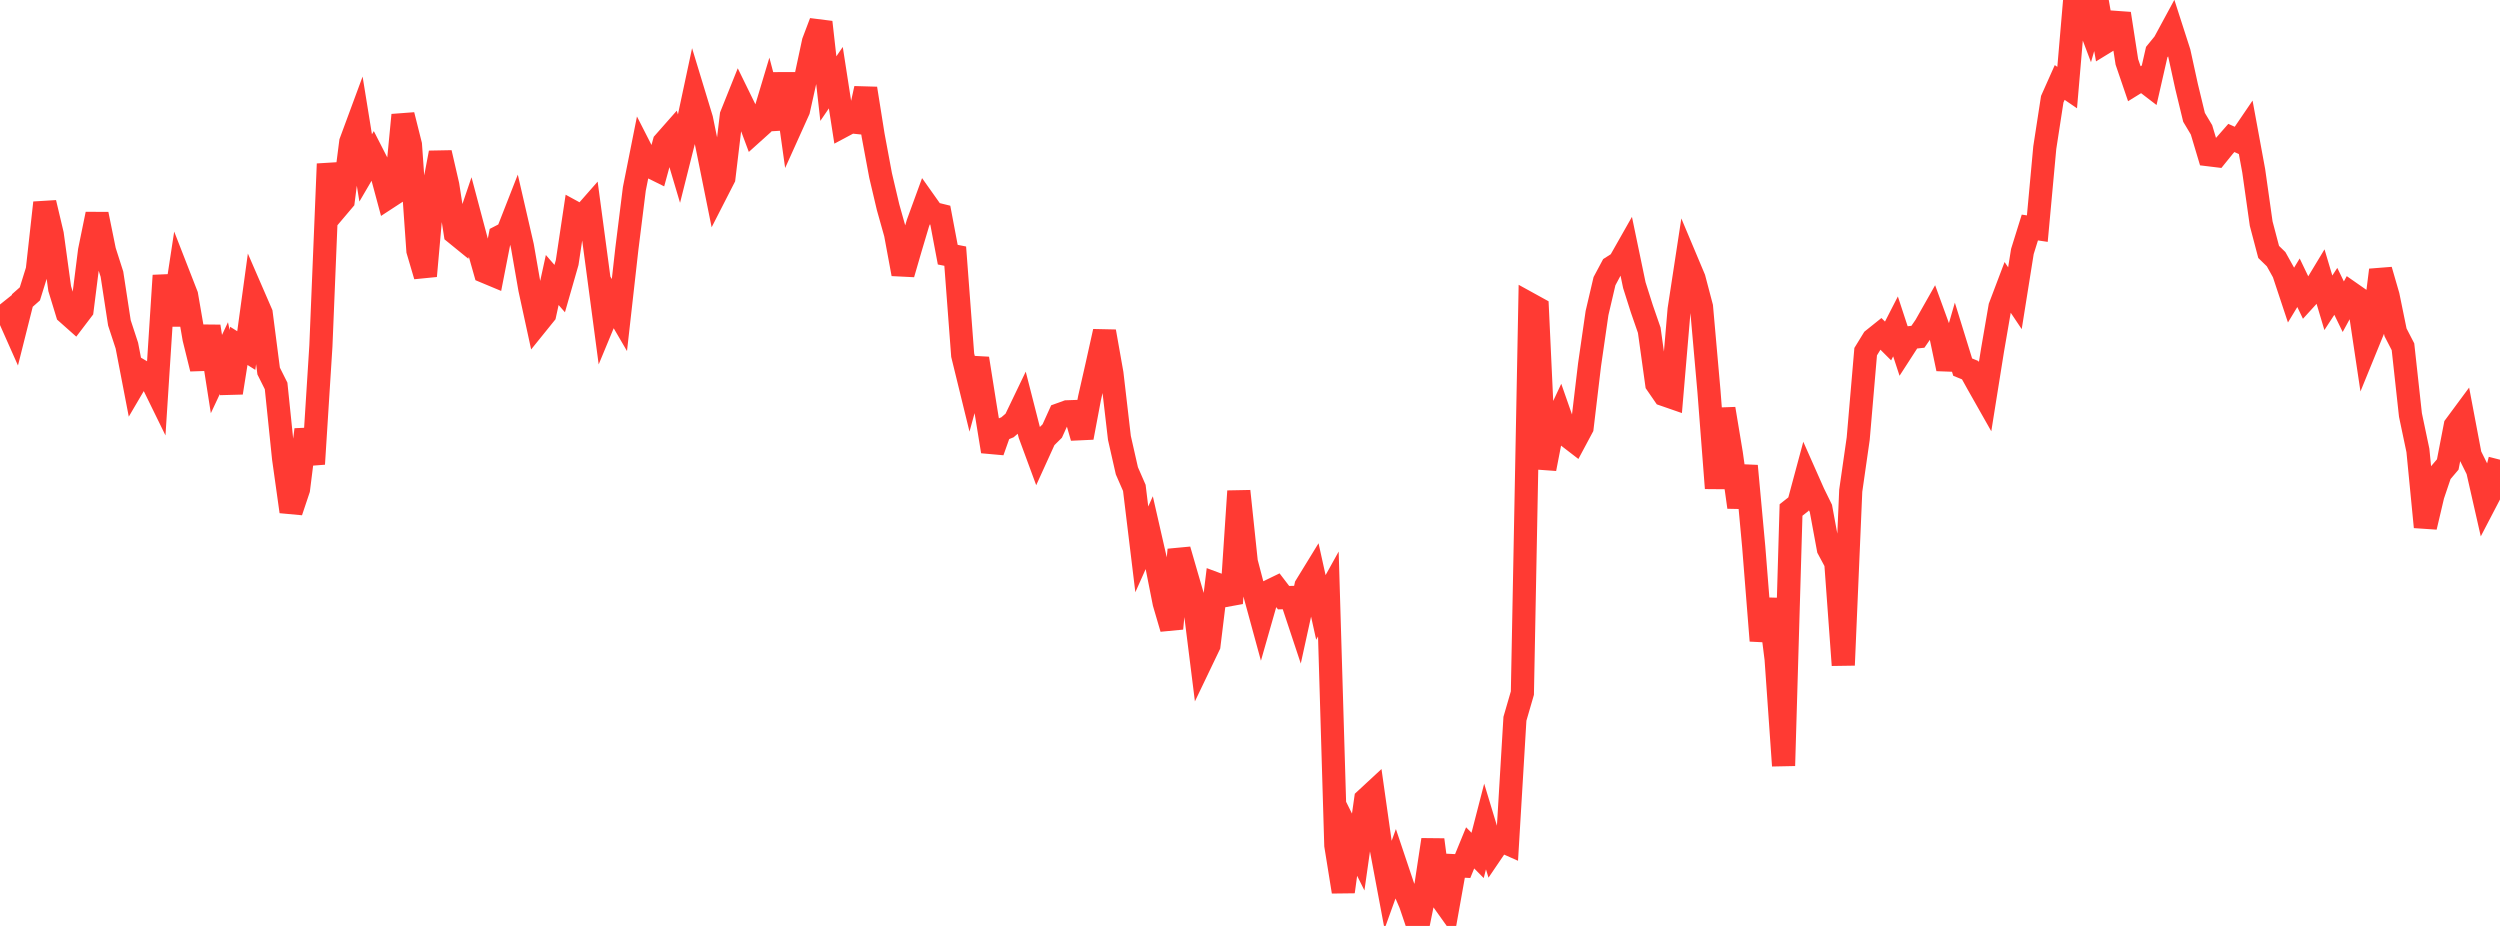 <?xml version="1.0" standalone="no"?>
<!DOCTYPE svg PUBLIC "-//W3C//DTD SVG 1.1//EN" "http://www.w3.org/Graphics/SVG/1.1/DTD/svg11.dtd">

<svg width="135" height="50" viewBox="0 0 135 50" preserveAspectRatio="none" 
  xmlns="http://www.w3.org/2000/svg"
  xmlns:xlink="http://www.w3.org/1999/xlink">


<polyline points="0.0, 17.243 0.403, 16.921 0.806, 17.828 1.209, 16.226 1.612, 15.87 2.015, 14.578 2.418, 10.948 2.821, 12.652 3.224, 15.588 3.627, 16.906 4.03, 17.264 4.433, 16.734 4.836, 13.535 5.239, 11.564 5.642, 13.545 6.045, 14.805 6.448, 17.435 6.851, 18.663 7.254, 20.753 7.657, 20.066 8.06, 20.304 8.463, 21.127 8.866, 14.879 9.269, 17.548 9.672, 14.907 10.075, 15.941 10.478, 18.278 10.881, 19.91 11.284, 17.626 11.687, 20.2 12.09, 19.341 12.493, 21.208 12.896, 18.677 13.299, 18.93 13.701, 15.991 14.104, 16.919 14.507, 20.036 14.91, 20.841 15.313, 24.751 15.716, 27.626 16.119, 26.422 16.522, 23.201 16.925, 25.055 17.328, 18.683 17.731, 8.851 18.134, 11.299 18.537, 10.823 18.94, 7.669 19.343, 6.579 19.746, 9.068 20.149, 8.38 20.552, 9.169 20.955, 10.666 21.358, 10.403 21.761, 6.211 22.164, 7.818 22.567, 13.534 22.97, 14.903 23.373, 10.371 23.776, 8.249 24.179, 10 24.582, 12.59 24.985, 12.918 25.388, 11.731 25.791, 13.248 26.194, 14.671 26.597, 14.839 27.0, 12.777 27.403, 12.569 27.806, 11.54 28.209, 13.291 28.612, 15.607 29.015, 17.462 29.418, 16.963 29.821, 15.12 30.224, 15.584 30.627, 14.179 31.03, 11.491 31.433, 11.711 31.836, 11.252 32.239, 14.26 32.642, 17.293 33.045, 16.322 33.448, 17.013 33.851, 13.431 34.254, 10.201 34.657, 8.177 35.06, 8.967 35.463, 9.167 35.866, 7.692 36.269, 7.235 36.672, 8.59 37.075, 6.986 37.478, 5.099 37.881, 6.424 38.284, 8.396 38.687, 10.395 39.09, 9.607 39.493, 6.231 39.896, 5.225 40.299, 6.048 40.701, 7.126 41.104, 6.764 41.507, 5.42 41.91, 6.952 42.313, 3.978 42.716, 6.846 43.119, 5.952 43.522, 4.144 43.925, 2.262 44.328, 1.198 44.731, 4.785 45.134, 4.194 45.537, 6.792 45.94, 6.577 46.343, 6.619 46.746, 4.78 47.149, 7.31 47.552, 9.474 47.955, 11.185 48.358, 12.62 48.761, 14.796 49.164, 13.407 49.567, 12.055 49.97, 10.951 50.373, 11.52 50.776, 11.619 51.179, 13.752 51.582, 13.832 51.985, 19.177 52.388, 20.824 52.791, 19.359 53.194, 21.9 53.597, 24.376 54.0, 23.239 54.403, 23.074 54.806, 22.727 55.209, 21.888 55.612, 23.467 56.015, 24.559 56.418, 23.673 56.821, 23.275 57.224, 22.384 57.627, 22.238 58.03, 22.224 58.433, 23.629 58.836, 21.49 59.239, 19.715 59.642, 17.9 60.045, 20.178 60.448, 23.645 60.851, 25.423 61.254, 26.347 61.657, 29.666 62.06, 28.763 62.463, 30.529 62.866, 32.564 63.269, 33.94 63.672, 29.688 64.075, 31.08 64.478, 32.465 64.881, 35.686 65.284, 34.845 65.687, 31.54 66.09, 31.69 66.493, 32.577 66.896, 26.523 67.299, 30.346 67.701, 31.879 68.104, 33.355 68.507, 31.943 68.91, 31.747 69.313, 32.274 69.716, 32.264 70.119, 33.477 70.522, 31.638 70.925, 30.981 71.328, 32.802 71.731, 32.076 72.134, 45.651 72.537, 48.153 72.94, 45.2 73.343, 46.008 73.746, 43.171 74.149, 42.798 74.552, 45.643 74.955, 47.79 75.358, 46.671 75.761, 47.873 76.164, 48.811 76.567, 50.0 76.97, 48.012 77.373, 45.348 77.776, 48.437 78.179, 49.002 78.582, 46.748 78.985, 46.767 79.388, 45.785 79.791, 46.193 80.194, 44.631 80.597, 45.96 81.0, 45.366 81.403, 45.545 81.806, 38.814 82.209, 37.426 82.612, 16.426 83.015, 16.648 83.418, 25.315 83.821, 23.238 84.224, 22.377 84.627, 23.529 85.03, 23.839 85.433, 23.085 85.836, 19.697 86.239, 16.906 86.642, 15.184 87.045, 14.429 87.448, 14.172 87.851, 13.461 88.254, 15.398 88.657, 16.669 89.06, 17.832 89.463, 20.727 89.866, 21.312 90.269, 21.452 90.672, 16.719 91.075, 14.081 91.478, 15.039 91.881, 16.57 92.284, 21.131 92.687, 26.362 93.09, 22.075 93.493, 24.501 93.896, 27.387 94.299, 25.161 94.701, 29.526 95.104, 34.598 95.507, 32.358 95.91, 35.586 96.313, 41.348 96.716, 27.54 97.119, 27.222 97.522, 25.723 97.925, 26.632 98.328, 27.454 98.731, 29.637 99.134, 30.388 99.537, 35.918 99.94, 26.497 100.343, 23.688 100.746, 18.99 101.149, 18.333 101.552, 18.01 101.955, 18.412 102.358, 17.626 102.761, 18.853 103.164, 18.229 103.567, 18.186 103.97, 17.601 104.373, 16.889 104.776, 17.996 105.179, 19.915 105.582, 18.522 105.985, 19.825 106.388, 19.988 106.791, 20.715 107.194, 21.427 107.597, 18.907 108.0, 16.567 108.403, 15.503 108.806, 16.104 109.209, 13.579 109.612, 12.286 110.015, 12.346 110.418, 7.974 110.821, 5.358 111.224, 4.454 111.627, 4.729 112.03, 0.029 112.433, 0.317 112.836, 1.385 113.239, 0.0 113.642, 2.302 114.045, 2.055 114.448, 0.737 114.851, 3.342 115.254, 4.522 115.657, 4.273 116.06, 4.582 116.463, 2.813 116.866, 2.319 117.269, 1.574 117.672, 2.825 118.075, 4.67 118.478, 6.336 118.881, 7.011 119.284, 8.358 119.687, 8.407 120.09, 7.908 120.493, 7.449 120.896, 7.632 121.299, 7.04 121.701, 9.226 122.104, 12.075 122.507, 13.604 122.91, 13.996 123.313, 14.719 123.716, 15.933 124.119, 15.268 124.522, 16.108 124.925, 15.666 125.328, 14.998 125.731, 16.351 126.134, 15.733 126.537, 16.563 126.94, 15.823 127.343, 16.104 127.746, 18.797 128.149, 17.81 128.552, 14.583 128.955, 15.973 129.358, 17.945 129.761, 18.726 130.164, 22.408 130.567, 24.323 130.97, 28.458 131.373, 26.748 131.776, 25.555 132.179, 25.081 132.582, 22.995 132.985, 22.45 133.388, 24.58 133.791, 25.392 134.194, 27.166 134.597, 26.393 135.0, 24.824" fill="none" stroke="#ff3a33" stroke-width="1.25"/>

</svg>